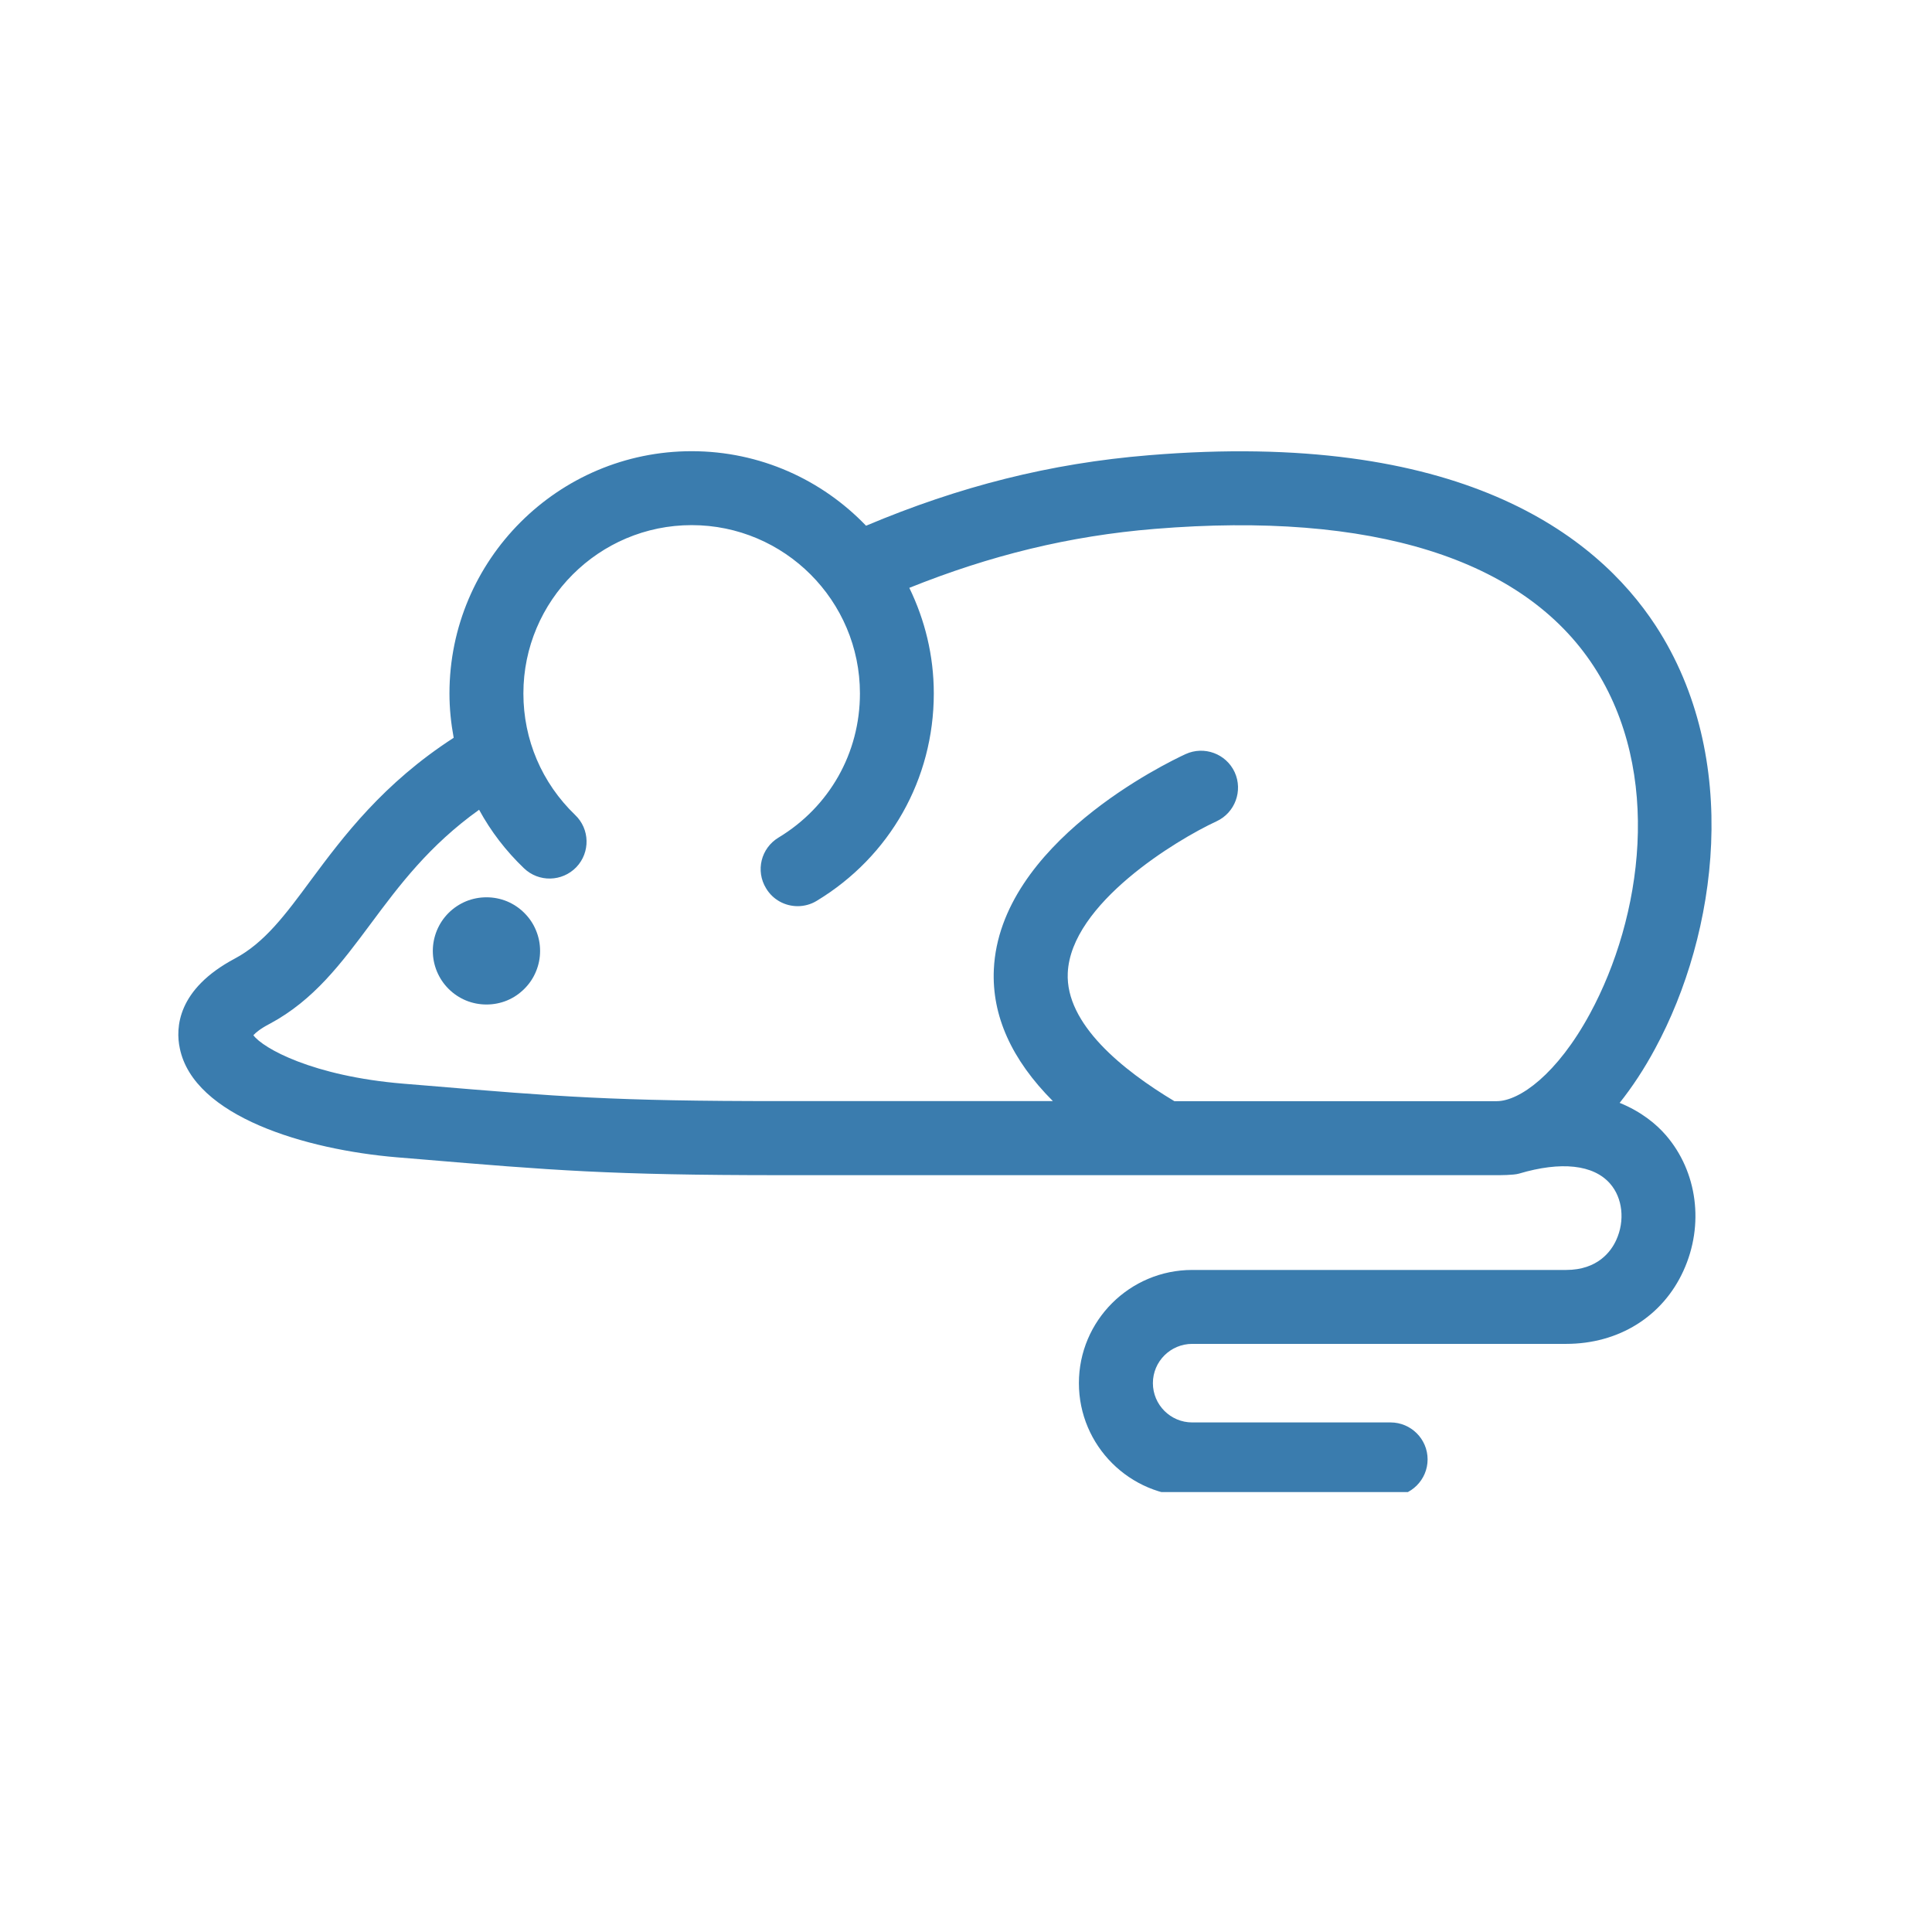 <svg xmlns="http://www.w3.org/2000/svg" xmlns:xlink="http://www.w3.org/1999/xlink" width="150" zoomAndPan="magnify" viewBox="0 0 112.5 112.5" height="150" preserveAspectRatio="xMidYMid meet" version="1.0"><defs><clipPath id="6e0d2dbc9a"><path d="M 10 26 L 100 26 L 100 86.883 L 10 86.883 Z M 10 26 " clip-rule="nonzero"/></clipPath></defs><path fill="#3a7cae" d="M 31.449 55.371 C 31.449 55.785 31.371 56.184 31.211 56.566 C 31.055 56.949 30.828 57.285 30.535 57.578 C 30.242 57.871 29.906 58.098 29.523 58.258 C 29.141 58.414 28.742 58.492 28.328 58.492 C 27.914 58.492 27.516 58.414 27.133 58.258 C 26.75 58.098 26.41 57.871 26.117 57.578 C 25.824 57.285 25.602 56.949 25.441 56.566 C 25.285 56.184 25.203 55.785 25.203 55.371 C 25.203 54.957 25.285 54.559 25.441 54.176 C 25.602 53.793 25.824 53.457 26.117 53.164 C 26.41 52.871 26.75 52.645 27.133 52.484 C 27.516 52.328 27.914 52.25 28.328 52.25 C 28.742 52.25 29.141 52.328 29.523 52.484 C 29.906 52.645 30.242 52.871 30.535 53.164 C 30.828 53.457 31.055 53.793 31.211 54.176 C 31.371 54.559 31.449 54.957 31.449 55.371 Z M 31.449 55.371 " fill-opacity="1" fill-rule="nonzero"/><g clip-path="url(#6e0d2dbc9a)"><path fill="#3a7cae" d="M 94.312 64.219 C 95.047 63.297 95.738 62.25 96.375 61.066 C 100.012 54.355 101.43 44.141 96.414 36.441 C 92.922 31.094 84.938 25.016 66.898 26.508 C 61.152 26.977 55.871 28.32 50.43 30.613 C 47.867 27.941 44.262 26.273 40.277 26.273 C 32.5 26.273 26.172 32.602 26.172 40.379 C 26.172 41.258 26.262 42.117 26.418 42.961 C 22.309 45.617 19.996 48.703 18.121 51.227 C 16.609 53.277 15.406 54.895 13.676 55.816 C 10.312 57.605 10.219 59.859 10.469 61.039 C 11.281 65.016 17.797 66.945 23.121 67.391 L 24.492 67.504 C 32.074 68.141 35.531 68.43 45.457 68.43 L 87.16 68.43 C 87.281 68.43 88.133 68.434 88.449 68.34 C 90.906 67.609 92.789 67.816 93.754 68.922 C 94.488 69.758 94.629 71.082 94.113 72.207 C 93.82 72.855 93.043 73.949 91.195 73.949 L 69.422 73.949 C 65.785 73.949 62.824 76.902 62.824 80.539 C 62.824 84.176 65.781 87.133 69.422 87.133 L 80.973 87.133 C 82.16 87.133 83.129 86.168 83.129 84.98 C 83.129 83.793 82.16 82.828 80.973 82.828 L 69.422 82.828 C 68.16 82.828 67.133 81.801 67.133 80.539 C 67.133 79.277 68.16 78.254 69.422 78.254 L 91.195 78.254 C 94.258 78.254 96.816 76.66 98.027 73.996 C 99.25 71.32 98.84 68.223 97 66.098 C 96.461 65.473 95.582 64.734 94.312 64.219 Z M 24.855 63.215 L 23.48 63.102 C 18.203 62.664 15.312 61.039 14.754 60.281 C 14.887 60.133 15.172 59.891 15.711 59.613 C 18.285 58.234 19.883 56.078 21.586 53.793 C 23.258 51.543 24.988 49.234 27.898 47.152 C 28.578 48.402 29.453 49.547 30.512 50.559 C 31.371 51.383 32.73 51.352 33.559 50.496 C 34.379 49.637 34.352 48.273 33.488 47.453 C 31.551 45.586 30.477 43.074 30.477 40.379 C 30.477 34.973 34.875 30.578 40.277 30.578 C 45.676 30.578 50.074 34.973 50.074 40.379 C 50.074 43.84 48.305 46.977 45.336 48.77 C 44.312 49.387 43.984 50.707 44.609 51.727 C 45.008 52.395 45.715 52.766 46.449 52.766 C 46.82 52.766 47.211 52.668 47.555 52.457 C 51.828 49.875 54.375 45.359 54.375 40.379 C 54.375 38.172 53.855 36.094 52.949 34.23 C 57.66 32.34 62.266 31.203 67.242 30.797 C 79.875 29.762 88.711 32.527 92.801 38.797 C 96.852 45.008 95.617 53.43 92.586 59.02 C 90.676 62.547 88.48 64.121 87.152 64.121 L 68.383 64.121 C 65.363 62.309 62.035 59.625 62.176 56.652 C 62.359 52.625 68.492 48.91 70.84 47.824 C 71.918 47.324 72.387 46.043 71.895 44.965 C 71.395 43.887 70.117 43.418 69.039 43.91 C 67.93 44.422 58.215 49.109 57.871 56.449 C 57.746 59.141 58.906 61.707 61.309 64.117 L 45.453 64.117 C 35.715 64.121 32.535 63.859 24.855 63.215 Z M 24.855 63.215 " fill-opacity="1" fill-rule="nonzero"/></g></svg>